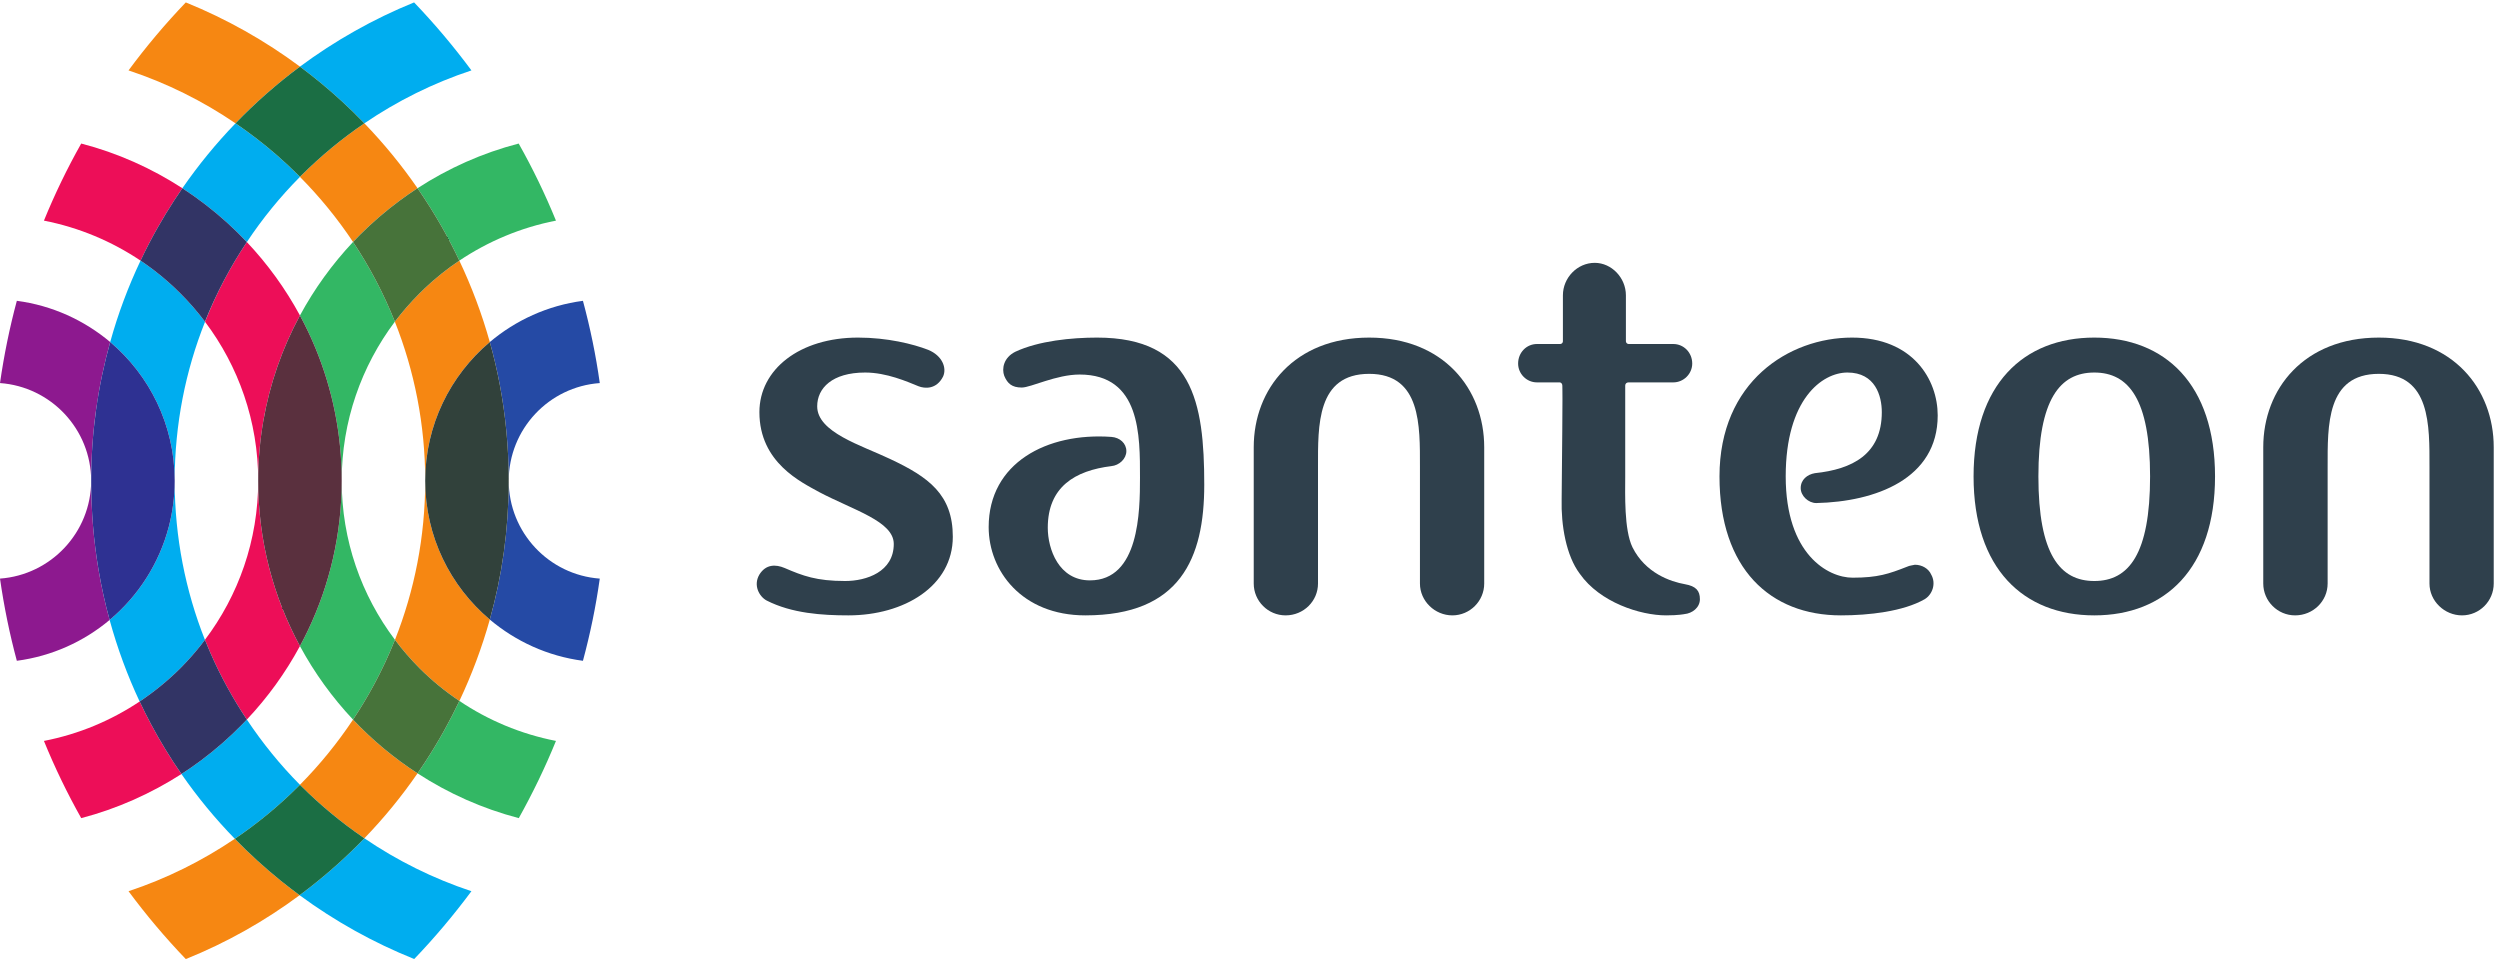 <?xml version="1.0" encoding="UTF-8" standalone="no"?>
<!-- Created with Inkscape (http://www.inkscape.org/) -->

<svg
   version="1.1"
   id="svg1"
   width="714.333"
   height="274.04"
   viewBox="0 0 714.333 274.04"
   sodipodi:docname="Santeon_logo.eps"
   xmlns:inkscape="http://www.inkscape.org/namespaces/inkscape"
   xmlns:sodipodi="http://sodipodi.sourceforge.net/DTD/sodipodi-0.dtd"
   xmlns="http://www.w3.org/2000/svg"
   xmlns:svg="http://www.w3.org/2000/svg">
  <defs
     id="defs1">
    <clipPath
       clipPathUnits="userSpaceOnUse"
       id="clipPath10">
      <path
         d="m 236.742,1029.04 h 203.762 v 471.512 H 236.742 Z"
         id="path10" />
    </clipPath>
    <clipPath
       clipPathUnits="userSpaceOnUse"
       id="clipPath12">
      <path
         d="M 389.82,258.398 H 644.402 V 514.582 H 389.82 Z"
         id="path12" />
    </clipPath>
    <clipPath
       clipPathUnits="userSpaceOnUse"
       id="clipPath14">
      <path
         d="M 235.512,553.34 H 440.27 v 472.75 H 235.512 Z"
         id="path14" />
    </clipPath>
    <clipPath
       clipPathUnits="userSpaceOnUse"
       id="clipPath16">
      <path
         d="m 391.781,1540.42 h 252.621 v 255.078 H 391.781 Z"
         id="path16" />
    </clipPath>
    <clipPath
       clipPathUnits="userSpaceOnUse"
       id="clipPath18">
      <path
         d="m 644,1795 v 260 h 369 v -260 z"
         id="path18" />
    </clipPath>
    <clipPath
       clipPathUnits="userSpaceOnUse"
       id="clipPath20">
      <path
         d="m 643.66,0.121 h 369.141 V 259.512 H 643.66 Z"
         id="path20" />
    </clipPath>
    <clipPath
       clipPathUnits="userSpaceOnUse"
       id="clipPath22">
      <path
         d="m 897.012,302.82 h 297.41 v 251.75 h -297.41 z"
         id="path22" />
    </clipPath>
    <clipPath
       clipPathUnits="userSpaceOnUse"
       id="clipPath24">
      <path
         d="m 897.012,1500.55 h 297.41 v 251.508 h -297.41 z"
         id="path24" />
    </clipPath>
    <clipPath
       clipPathUnits="userSpaceOnUse"
       id="clipPath26">
      <path
         d="m 644.402,1027.56 h 203.887 v 513.109 H 644.402 Z"
         id="path26" />
    </clipPath>
    <clipPath
       clipPathUnits="userSpaceOnUse"
       id="clipPath28">
      <path
         d="m 644.402,514.461 h 204.125 v 513.098 H 644.402 Z"
         id="path28" />
    </clipPath>
    <clipPath
       clipPathUnits="userSpaceOnUse"
       id="clipPath30">
      <path
         d="m 1052.3,640.82 h 236.25 v 386.738 H 1052.3 Z"
         id="path30" />
    </clipPath>
    <clipPath
       clipPathUnits="userSpaceOnUse"
       id="clipPath32">
      <path
         d="m 1052.3,1027.56 h 236.25 v 386.621 H 1052.3 Z"
         id="path32" />
    </clipPath>
    <clipPath
       clipPathUnits="userSpaceOnUse"
       id="clipPath34">
      <path
         d="m 848.289,1027.56 h 204.012 v 472.992 H 848.289 Z"
         id="path34" />
    </clipPath>
    <clipPath
       clipPathUnits="userSpaceOnUse"
       id="clipPath36">
      <path
         d="M 848.527,554.57 H 1052.3 v 472.988 H 848.527 Z"
         id="path36" />
    </clipPath>
    <clipPath
       clipPathUnits="userSpaceOnUse"
       id="clipPath38">
      <path
         d="m 276,1795 v 260 h 369 v -260 z"
         id="path38" />
    </clipPath>
    <clipPath
       clipPathUnits="userSpaceOnUse"
       id="clipPath40">
      <path
         d="m 644.402,1540.67 h 252.609 v 254.828 H 644.402 Z"
         id="path40" />
    </clipPath>
    <clipPath
       clipPathUnits="userSpaceOnUse"
       id="clipPath42">
      <path
         d="M 644.402,259.512 H 897.011 V 514.461 H 644.402 Z"
         id="path42" />
    </clipPath>
    <clipPath
       clipPathUnits="userSpaceOnUse"
       id="clipPath44">
      <path
         d="M 276.121,0 H 643.66 V 258.398 H 276.121 Z"
         id="path44" />
    </clipPath>
    <clipPath
       clipPathUnits="userSpaceOnUse"
       id="clipPath46">
      <path
         d="m 94.379,302.82 h 295.441 V 553.34 H 94.379 Z"
         id="path46" />
    </clipPath>
    <clipPath
       clipPathUnits="userSpaceOnUse"
       id="clipPath48">
      <path
         d="m 94.379,1500.55 h 297.402 v 251.508 H 94.379 Z"
         id="path48" />
    </clipPath>
    <clipPath
       clipPathUnits="userSpaceOnUse"
       id="clipPath50">
      <path
         d="m 440.504,1027.56 h 203.898 v 512.859 H 440.504 Z"
         id="path50" />
    </clipPath>
    <clipPath
       clipPathUnits="userSpaceOnUse"
       id="clipPath52">
      <path
         d="m 440.27,514.582 h 204.133 v 512.977 H 440.27 Z"
         id="path52" />
    </clipPath>
    <clipPath
       clipPathUnits="userSpaceOnUse"
       id="clipPath54">
      <path
         d="m 0,640.82 h 235.512 v 386.738 H 0 Z"
         id="path54" />
    </clipPath>
    <clipPath
       clipPathUnits="userSpaceOnUse"
       id="clipPath56">
      <path
         d="m 0,1027.56 h 236.742 v 386.621 H 0 Z"
         id="path56" />
    </clipPath>
    <clipPath
       clipPathUnits="userSpaceOnUse"
       id="clipPath58">
      <path
         d="m 505.969,1680.45 h 276.859 v 236.867 H 505.969 Z"
         id="path58" />
    </clipPath>
    <clipPath
       clipPathUnits="userSpaceOnUse"
       id="clipPath60">
      <path
         d="m 505.969,1680.45 h 276.859 v 236.867 H 505.969 Z"
         id="path60" />
    </clipPath>
    <clipPath
       clipPathUnits="userSpaceOnUse"
       id="clipPath62">
      <path
         d="m 505.969,1680.45 h 276.859 v 236.867 H 505.969 Z"
         id="path62" />
    </clipPath>
    <clipPath
       clipPathUnits="userSpaceOnUse"
       id="clipPath64">
      <path
         d="m 505.969,1680.45 h 276.859 v 236.867 H 505.969 Z"
         id="path64" />
    </clipPath>
    <clipPath
       clipPathUnits="userSpaceOnUse"
       id="clipPath66">
      <path
         d="m 504.492,137.191 h 278.336 v 237.25 H 504.492 Z"
         id="path66" />
    </clipPath>
    <clipPath
       clipPathUnits="userSpaceOnUse"
       id="clipPath68">
      <path
         d="m 504.492,137.191 h 278.336 v 237.25 H 504.492 Z"
         id="path68" />
    </clipPath>
    <clipPath
       clipPathUnits="userSpaceOnUse"
       id="clipPath70">
      <path
         d="m 504.492,137.191 h 278.336 v 237.25 H 504.492 Z"
         id="path70" />
    </clipPath>
    <clipPath
       clipPathUnits="userSpaceOnUse"
       id="clipPath72">
      <path
         d="m 504.492,137.191 h 278.336 v 237.25 H 504.492 Z"
         id="path72" />
    </clipPath>
    <clipPath
       clipPathUnits="userSpaceOnUse"
       id="clipPath74">
      <path
         d="m 758.461,399.039 h 228.5 v 286.82 h -228.5 z"
         id="path74" />
    </clipPath>
    <clipPath
       clipPathUnits="userSpaceOnUse"
       id="clipPath76">
      <path
         d="m 758.461,399.039 h 228.5 v 286.82 h -228.5 z"
         id="path76" />
    </clipPath>
    <clipPath
       clipPathUnits="userSpaceOnUse"
       id="clipPath78">
      <path
         d="m 758.461,399.039 h 228.5 v 286.82 h -228.5 z"
         id="path78" />
    </clipPath>
    <clipPath
       clipPathUnits="userSpaceOnUse"
       id="clipPath80">
      <path
         d="m 758.461,1369.39 h 228.367 v 286.699 H 758.461 Z"
         id="path80" />
    </clipPath>
    <clipPath
       clipPathUnits="userSpaceOnUse"
       id="clipPath82">
      <path
         d="m 758.461,1369.39 h 228.367 v 286.699 H 758.461 Z"
         id="path82" />
    </clipPath>
    <clipPath
       clipPathUnits="userSpaceOnUse"
       id="clipPath84">
      <path
         d="m 758.461,1369.39 h 228.367 v 286.699 H 758.461 Z"
         id="path84" />
    </clipPath>
    <clipPath
       clipPathUnits="userSpaceOnUse"
       id="clipPath86">
      <path
         d="m 758.461,1369.39 h 228.367 v 286.699 H 758.461 Z"
         id="path86" />
    </clipPath>
    <clipPath
       clipPathUnits="userSpaceOnUse"
       id="clipPath88">
      <path
         d="m 758.461,1369.39 h 228.367 v 286.699 H 758.461 Z"
         id="path88" />
    </clipPath>
    <clipPath
       clipPathUnits="userSpaceOnUse"
       id="clipPath90">
      <path
         d="m 758.461,1369.39 h 228.367 v 286.699 H 758.461 Z"
         id="path90" />
    </clipPath>
    <clipPath
       clipPathUnits="userSpaceOnUse"
       id="clipPath92">
      <path
         d="m 913.5,729.43 h 179.398 v 596.16 H 913.5 Z"
         id="path92" />
    </clipPath>
    <clipPath
       clipPathUnits="userSpaceOnUse"
       id="clipPath94">
      <path
         d="m 913.5,729.43 h 179.398 v 596.16 H 913.5 Z"
         id="path94" />
    </clipPath>
    <clipPath
       clipPathUnits="userSpaceOnUse"
       id="clipPath96">
      <path
         d="m 913.5,729.43 h 179.398 v 596.16 H 913.5 Z"
         id="path96" />
    </clipPath>
    <clipPath
       clipPathUnits="userSpaceOnUse"
       id="clipPath98">
      <path
         d="m 301.961,1369.14 h 228.367 v 286.949 H 301.961 Z"
         id="path98" />
    </clipPath>
    <clipPath
       clipPathUnits="userSpaceOnUse"
       id="clipPath100">
      <path
         d="m 301.961,1369.14 h 228.367 v 286.949 H 301.961 Z"
         id="path100" />
    </clipPath>
    <clipPath
       clipPathUnits="userSpaceOnUse"
       id="clipPath102">
      <path
         d="m 301.961,1369.14 h 228.367 v 286.949 H 301.961 Z"
         id="path102" />
    </clipPath>
    <clipPath
       clipPathUnits="userSpaceOnUse"
       id="clipPath104">
      <path
         d="m 301.961,1369.14 h 228.367 v 286.949 H 301.961 Z"
         id="path104" />
    </clipPath>
    <clipPath
       clipPathUnits="userSpaceOnUse"
       id="clipPath106">
      <path
         d="m 299.988,397.559 h 230.34 V 685.86 h -230.34 z"
         id="path106" />
    </clipPath>
    <clipPath
       clipPathUnits="userSpaceOnUse"
       id="clipPath108">
      <path
         d="m 299.988,397.559 h 230.34 V 685.86 h -230.34 z"
         id="path108" />
    </clipPath>
    <clipPath
       clipPathUnits="userSpaceOnUse"
       id="clipPath110">
      <path
         d="m 299.988,397.559 h 230.34 V 685.86 h -230.34 z"
         id="path110" />
    </clipPath>
    <clipPath
       clipPathUnits="userSpaceOnUse"
       id="clipPath112">
      <path
         d="m 299.988,397.559 h 230.34 V 685.86 h -230.34 z"
         id="path112" />
    </clipPath>
    <clipPath
       clipPathUnits="userSpaceOnUse"
       id="clipPath114">
      <path
         d="m 299.988,397.559 h 230.34 V 685.86 h -230.34 z"
         id="path114" />
    </clipPath>
    <clipPath
       clipPathUnits="userSpaceOnUse"
       id="clipPath116">
      <path
         d="m 554.699,672.449 h 179.402 v 710.23 H 554.699 Z"
         id="path116" />
    </clipPath>
    <clipPath
       clipPathUnits="userSpaceOnUse"
       id="clipPath118">
      <path
         d="m 554.699,672.449 h 179.402 v 710.23 H 554.699 Z"
         id="path118" />
    </clipPath>
    <clipPath
       clipPathUnits="userSpaceOnUse"
       id="clipPath120">
      <path
         d="m 554.699,672.449 h 179.402 v 710.23 H 554.699 Z"
         id="path120" />
    </clipPath>
    <clipPath
       clipPathUnits="userSpaceOnUse"
       id="clipPath122">
      <path
         d="m 554.699,672.449 h 179.402 v 710.23 H 554.699 Z"
         id="path122" />
    </clipPath>
    <clipPath
       clipPathUnits="userSpaceOnUse"
       id="clipPath124">
      <path
         d="m 554.699,672.449 h 179.402 v 710.23 H 554.699 Z"
         id="path124" />
    </clipPath>
    <clipPath
       clipPathUnits="userSpaceOnUse"
       id="clipPath126">
      <path
         d="M 195.891,728.559 H 375.289 V 1325.59 H 195.891 Z"
         id="path126" />
    </clipPath>
    <clipPath
       clipPathUnits="userSpaceOnUse"
       id="clipPath128">
      <path
         d="M 195.891,728.559 H 375.289 V 1325.59 H 195.891 Z"
         id="path128" />
    </clipPath>
    <clipPath
       clipPathUnits="userSpaceOnUse"
       id="clipPath130">
      <path
         d="M 195.891,728.559 H 375.289 V 1325.59 H 195.891 Z"
         id="path130" />
    </clipPath>
  </defs>
  <sodipodi:namedview
     id="namedview1"
     pagecolor="#ffffff"
     bordercolor="#000000"
     borderopacity="0.25"
     inkscape:showpageshadow="2"
     inkscape:pageopacity="0.0"
     inkscape:pagecheckerboard="0"
     inkscape:deskcolor="#d1d1d1">
    <inkscape:page
       x="0"
       y="0"
       inkscape:label="1"
       id="page1"
       width="714.333"
       height="274.04"
       margin="0"
       bleed="0" />
  </sodipodi:namedview>
  <g
     id="g1"
     inkscape:groupmode="layer"
     inkscape:label="1">
    <g
       id="group-R5">
      <path
         id="path2"
         d="m 1822.57,738.398 c -55.86,0 -121.33,4.18 -175.71,31.993 -15.38,8.371 -29.29,32.121 -15.38,55.738 13.9,22.269 34.82,22.269 54.25,14.043 39.14,-16.871 68.42,-27.934 129.95,-27.934 45.78,0 104.47,19.684 104.47,79.614 0,48.726 -86.51,72.476 -160.33,111.468 -37.66,21.04 -128.34,62.87 -128.34,171.65 0,91.92 86.5,160.21 211.88,160.21 62.88,0 118.5,-13.78 150.73,-26.33 30.52,-12.56 40.36,-39 32,-57.34 -14.03,-27.82 -39.13,-26.33 -52.91,-20.8 -23.87,9.72 -68.42,29.41 -114.44,29.41 -71.11,0 -103.1,-33.71 -103.1,-72.6 0,-55.86 94.74,-83.67 156.27,-112.95 83.54,-39.14 135.09,-76.789 135.09,-167.332 0,-106.09 -104.59,-168.84 -224.43,-168.84"
         style="fill:#2f404c;fill-opacity:1;fill-rule:nonzero;stroke:none"
         transform="matrix(0.133,0,0,-0.133,0,274.04)" />
      <path
         id="path3"
         d="m 2331.73,738.398 c -136.58,0 -207.7,95.981 -207.7,189.633 0,138.159 125.51,203.629 263.57,193.789 18.21,-1.23 32.24,-13.79 32.24,-30.52 0,-16.73 -15.51,-30.76 -32.24,-32.24 -78.02,-9.6 -136.58,-44.55 -136.58,-132.4 0,-46.012 23.62,-113.07 90.55,-113.07 106.08,0 107.55,148.012 107.55,220.61 0,90.57 1.48,221.61 -129.69,221.61 -50.45,0 -104.71,-27.93 -124.28,-27.93 -20.92,0 -30.64,8.37 -37.65,25.11 -5.65,15.37 -1.47,39.12 23.62,51.68 50.21,23.61 121.45,30.51 175.72,30.51 205.24,0 230.34,-137.82 230.34,-316.35 0,-157.861 -51.68,-280.432 -255.45,-280.432"
         style="fill:#2f404c;fill-opacity:1;fill-rule:nonzero;stroke:none"
         transform="matrix(0.133,0,0,-0.133,0,274.04)" />
      <path
         id="path4"
         d="m 3120.23,738.398 c -37.66,0 -69.66,30.762 -69.66,68.43 v 250.752 c 0,88.11 2.72,199.71 -109.01,199.71 -112.95,0 -110,-111.6 -110,-199.71 V 806.828 c 0,-37.668 -30.76,-68.43 -69.65,-68.43 -37.66,0 -68.43,30.762 -68.43,68.43 v 292.842 c 0,125.51 87.87,235.51 248.08,235.51 159.22,0 247.08,-110 247.08,-235.51 V 806.828 c 0,-37.668 -30.76,-68.43 -68.41,-68.43"
         style="fill:#2f404c;fill-opacity:1;fill-rule:nonzero;stroke:none"
         transform="matrix(0.133,0,0,-0.133,0,274.04)" />
      <path
         id="path5"
         d="m 3618.57,741.109 c 0,0 -12.57,-2.699 -39.14,-2.699 -55.61,0 -142.24,27.918 -185.3,89.199 -29.53,39.012 -40.61,104.711 -39.13,160.34 2.71,269.341 1.48,223.211 1.48,244.241 0,4.07 -2.96,6.76 -5.66,6.76 h -48.99 c -22.14,0 -40.35,18.34 -40.35,40.5 0,23.74 18.21,41.94 40.35,41.94 h 50.22 c 2.95,0 5.66,2.72 5.66,5.66 v 98.93 c 0,37.66 30.75,69.78 68.41,69.78 36.18,0 66.93,-32.12 66.93,-69.78 v -98.93 c 0,-2.94 2.95,-5.66 5.67,-5.66 h 96.22 c 22.15,0 40.6,-18.2 40.6,-41.94 0,-22.16 -18.45,-40.5 -40.6,-40.5 h -96.22 c -4.19,0 -7.14,-2.69 -7.14,-6.76 v -196.75 c 0,-34.95 -2.71,-112.952 15.51,-150.62 27.81,-55.859 82.18,-74.058 112.94,-79.48 23.64,-4.18 32,-14.02 32,-32.238 0,-17.961 -16.49,-30.524 -33.46,-31.993"
         style="fill:#2f404c;fill-opacity:1;fill-rule:nonzero;stroke:none"
         transform="matrix(0.133,0,0,-0.133,0,274.04)" />
      <path
         id="path6"
         d="m 3902.07,979.699 c -16.98,0 -33.49,15.383 -33.49,32.121 0,18.09 14.05,29.28 30.54,32.11 79.73,8.24 143.7,40.23 143.7,131.04 0,34.7 -13.78,85.15 -73.83,85.15 -54.37,0 -132.62,-57.34 -132.62,-223.2 0,-167.35 90.8,-217.549 143.71,-217.549 54.38,0 78,8.238 117.14,23.617 5.66,2.711 11.3,2.711 16.72,4.184 15.5,0 29.54,-8.492 34.96,-21.031 11.08,-19.321 2.69,-42.942 -14.04,-53.039 -46.01,-26.332 -119.84,-34.704 -179.88,-34.704 -151.85,0 -260.86,100.282 -260.86,298.522 0,203.51 149.37,298.26 284.73,298.26 130.91,0 184.08,-90.44 184.08,-167.22 0,-136.58 -133.89,-185.44 -260.86,-188.261"
         style="fill:#2f404c;fill-opacity:1;fill-rule:nonzero;stroke:none"
         transform="matrix(0.133,0,0,-0.133,0,274.04)" />
      <path
         id="path7"
         d="m 4499.33,1260.12 c -73.83,0 -120.1,-57.34 -120.1,-223.2 0,-167.35 46.27,-224.682 120.1,-224.682 73.83,0 119.84,57.332 119.84,224.682 0,165.86 -46.01,223.2 -119.84,223.2 m 0,-521.722 c -152.1,0 -259.37,100.282 -259.37,298.522 0,197.85 107.27,298.26 259.37,298.26 152.09,0 259.38,-100.41 259.38,-298.26 0,-198.24 -107.29,-298.522 -259.38,-298.522"
         style="fill:#2f404c;fill-opacity:1;fill-rule:nonzero;stroke:none"
         transform="matrix(0.133,0,0,-0.133,0,274.04)" />
      <path
         id="path8"
         d="m 5289.3,738.398 c -37.67,0 -69.89,30.762 -69.89,68.43 v 250.752 c 0,88.11 2.69,199.71 -108.78,199.71 -112.96,0 -110.01,-111.6 -110.01,-199.71 V 806.828 c 0,-37.668 -31,-68.43 -69.88,-68.43 -37.66,0 -68.42,30.762 -68.42,68.43 v 292.842 c 0,125.51 87.85,235.51 248.31,235.51 158.97,0 246.82,-110 246.82,-235.51 V 806.828 c 0,-37.668 -30.5,-68.43 -68.15,-68.43"
         style="fill:#2f404c;fill-opacity:1;fill-rule:nonzero;stroke:none"
         transform="matrix(0.133,0,0,-0.133,0,274.04)" />
      <path
         id="path9"
         d="m 375.285,1029.04 v 0 c -0.484,118.98 -54.258,225.3 -138.539,296.55 16.719,60.53 38.645,118.86 65.211,174.96 10.164,-6.83 20.113,-13.98 29.824,-21.44 19.672,-15.13 38.352,-31.51 55.805,-49.06 19.094,-19.07 36.68,-39.25 52.68,-60.91 0.027,0.07 0.054,0.14 0.082,0.2 0.047,-0.06 0.097,-0.13 0.148,-0.2 -41.949,-105.21 -64.961,-220 -65.211,-340.1"
         style="fill:#00adef;fill-opacity:1;fill-rule:nonzero;stroke:none"
         transform="matrix(0.133,0,0,-0.133,0,274.04)"
         clip-path="url(#clipPath10)" />
      <path
         id="path11"
         d="m 504.492,258.398 v 0 c -41.84,42.93 -80.219,89.461 -114.672,139.161 v 0.011 c 14.317,9.219 28.289,18.918 41.903,29.071 31.695,23.629 61.441,49.711 89.007,77.941 3.227,3.297 6.426,6.637 9.594,10 v 0 h 0.012 c 33.465,-50.332 71.617,-97.344 114.062,-140.152 -1.097,-0.989 -2.101,-1.961 -3.082,-3.078 -41.824,-41.961 -87.73,-79.731 -136.824,-112.954"
         style="fill:#00adef;fill-opacity:1;fill-rule:nonzero;stroke:none"
         transform="matrix(0.133,0,0,-0.133,0,274.04)"
         clip-path="url(#clipPath12)" />
      <path
         id="path13"
         d="m 299.996,553.34 v 0 c -26.094,55.621 -47.754,114.051 -64.484,175.211 v 0 0 0 0.008 h 0.004 c 61.23,51.3 106.586,121.152 127.3,200.972 8.008,30.86 12.336,63.207 12.469,96.549 0.254,-120.209 23.262,-235.01 64.981,-340.221 v 0 h -0.004 c -2.953,-3.98 -5.965,-7.898 -9.032,-11.789 -13.55,-17.16 -28.183,-33.468 -43.644,-49.121 -26.688,-26.578 -56.098,-50.57 -87.59,-71.609"
         style="fill:#00adef;fill-opacity:1;fill-rule:nonzero;stroke:none"
         transform="matrix(0.133,0,0,-0.133,0,274.04)"
         clip-path="url(#clipPath14)" />
      <path
         id="path15"
         d="m 530.328,1540.43 c -13.312,14.14 -27.168,27.76 -41.523,40.81 -30.215,27.48 -62.657,52.49 -97.02,74.84 34.199,49.47 72.469,96.22 114.176,139.42 h 0.008 v 0 0 h 0.004 c 30.906,-20.95 60.613,-43.84 88.8,-68.4 16.028,-13.96 31.559,-28.46 46.543,-43.45 0.536,-0.54 1.071,-1.14 1.629,-1.74 0.465,-0.51 0.95,-1.01 1.453,-1.46 v 0 c -42.453,-42.81 -80.589,-89.57 -114.074,-140.02"
         style="fill:#00adef;fill-opacity:1;fill-rule:nonzero;stroke:none"
         transform="matrix(0.133,0,0,-0.133,0,274.04)"
         clip-path="url(#clipPath16)" />
      <path
         id="path17"
         d="m 782.828,1795.5 c -15.594,16.23 -31.695,31.97 -48.273,47.21 -28.692,26.39 -58.801,51.29 -90.153,74.61 v 0.01 c 75.18,55.72 157.371,102.24 245.215,137.93 h 0.016 c 44.051,-46.03 85.14,-94.75 123.167,-146.07 -82.316,-27.2 -159.464,-65.7 -229.976,-113.69"
         style="fill:#00adef;fill-opacity:1;fill-rule:nonzero;stroke:none"
         transform="matrix(0.133,0,0,-0.133,0,274.04)"
         clip-path="url(#clipPath18)" />
      <path
         id="path19"
         d="m 889.879,0.121 v 0 C 802.254,35.309 719.59,81.328 643.656,137.191 h 0.004 c 6.676,4.969 13.301,10.008 19.871,15.118 42.239,32.863 82.242,68.652 119.293,107.191 C 853.336,211.52 930.484,173.129 1012.8,145.801 974.777,94.621 933.809,45.898 889.879,0.121"
         style="fill:#00adef;fill-opacity:1;fill-rule:nonzero;stroke:none"
         transform="matrix(0.133,0,0,-0.133,0,274.04)"
         clip-path="url(#clipPath20)" />
      <path
         id="path21"
         d="m 1114.57,302.82 h -0.04 c -78.24,20.43 -151.327,53.149 -217.526,96.211 l 0.008,0.008 v 0 h 0.004 c 5.05,7.313 10.015,14.672 14.898,22.109 14.988,22.813 29.164,46.231 42.481,70.18 11.503,20.692 22.371,41.781 32.566,63.242 v 0 0 0 0 h 0.012 C 1048.62,513.09 1118.75,483.449 1194.42,468.691 1171.17,411.59 1144.34,356.23 1114.57,302.82"
         style="fill:#33b764;fill-opacity:1;fill-rule:nonzero;stroke:none"
         transform="matrix(0.133,0,0,-0.133,0,274.04)"
         clip-path="url(#clipPath22)" />
      <path
         id="path23"
         d="m 986.836,1500.55 h -0.008 c -11.476,24.28 -23.832,48.06 -37.019,71.34 -16.364,28.87 -33.996,56.95 -52.797,84.2 65.945,42.82 139.288,75.79 217.298,95.97 30.02,-53.15 56.86,-108.65 80.11,-165.62 -75.67,-14.76 -145.81,-44.54 -207.584,-85.89"
         style="fill:#33b764;fill-opacity:1;fill-rule:nonzero;stroke:none"
         transform="matrix(0.133,0,0,-0.133,0,274.04)"
         clip-path="url(#clipPath24)" />
      <path
         id="path25"
         d="m 734.094,1027.56 c 0,100.99 -20.071,197.26 -56.457,285.24 -9.895,23.93 -21,47.25 -33.235,69.88 v 0 0.01 c 31.125,57.59 69.512,110.49 114.059,157.98 35.68,-53.65 65.949,-110.99 89.82,-171.28 v 0 0 C 776.68,1273.91 734.094,1155.77 734.094,1027.56"
         style="fill:#33b764;fill-opacity:1;fill-rule:nonzero;stroke:none"
         transform="matrix(0.133,0,0,-0.133,0,274.04)"
         clip-path="url(#clipPath26)" />
      <path
         id="path27"
         d="m 758.465,514.461 h -0.016 C 713.918,561.828 675.523,614.859 644.402,672.43 v 0.011 0 0 0.008 0 h 0.008 c 6.082,11.25 11.899,22.68 17.414,34.27 46.34,97.269 72.278,206.062 72.278,320.841 v 0 c 0,-128.33 42.578,-246.33 114.425,-341.689 v 0 c -13.05,-32.762 -27.902,-64.551 -44.433,-95.332 -14.02,-26.09 -29.254,-51.457 -45.629,-76.078"
         style="fill:#33b764;fill-opacity:1;fill-rule:nonzero;stroke:none"
         transform="matrix(0.133,0,0,-0.133,0,274.04)"
         clip-path="url(#clipPath28)" />
      <path
         id="path29"
         d="m 1252.38,640.82 v 0 c -75.68,9.969 -144.47,41.719 -200.09,88.61 h 0.01 c 26.16,93.351 40.16,191.59 40.6,293.19 v 1.47 c 0,1.16 0,2.31 0,3.47 v 0 c 0.37,-111.228 86.38,-202.169 195.64,-210.162 -8.36,-59.929 -20.67,-118.988 -36.16,-176.578"
         style="fill:#254aa5;fill-opacity:1;fill-rule:nonzero;stroke:none"
         transform="matrix(0.133,0,0,-0.133,0,274.04)"
         clip-path="url(#clipPath30)" />
      <path
         id="path31"
         d="m 1092.91,1027.56 c 0,18.78 -0.47,37.46 -1.39,56.01 -3.37,68 -12.87,134.46 -28.06,198.76 -3.43,14.53 -7.15,28.96 -11.16,43.27 55.61,46.86 124.37,78.61 200.05,88.58 h 0.03 c 15.5,-57.6 27.8,-116.66 36.17,-176.7 v 0 c -109.27,-7.88 -195.27,-98.69 -195.64,-209.92"
         style="fill:#254aa5;fill-opacity:1;fill-rule:nonzero;stroke:none"
         transform="matrix(0.133,0,0,-0.133,0,274.04)"
         clip-path="url(#clipPath32)" />
      <path
         id="path33"
         d="m 913.496,1027.56 v 0 c 0,120.58 -23.133,236 -65.207,341.82 v 0.01 c 16.238,21.41 33.957,41.59 52.906,60.66 3.653,3.67 7.364,7.29 11.121,10.86 23.075,21.91 48.063,41.87 74.508,59.63 26.596,-56.09 48.496,-114.42 65.466,-174.95 -84.895,-71.62 -138.794,-178.42 -138.794,-298.03"
         style="fill:#f68712;fill-opacity:1;fill-rule:nonzero;stroke:none"
         transform="matrix(0.133,0,0,-0.133,0,274.04)"
         clip-path="url(#clipPath34)" />
      <path
         id="path35"
         d="m 986.961,554.57 v 0 c -30.895,20.668 -59.684,44.309 -85.762,70.379 -18.961,19.192 -36.668,39.391 -52.672,60.91 41.84,105.7 64.973,220.871 64.973,341.701 v 0 0 c 0,-119.599 53.902,-226.529 138.8,-298.13 v 0 c -16.98,-60.539 -38.89,-118.86 -65.339,-174.86"
         style="fill:#f68712;fill-opacity:1;fill-rule:nonzero;stroke:none"
         transform="matrix(0.133,0,0,-0.133,0,274.04)"
         clip-path="url(#clipPath36)" />
      <path
         id="path37"
         d="m 505.969,1795.5 v 0 c -70.391,47.98 -147.653,86.5 -229.848,113.7 37.895,51.31 78.988,100.03 123.047,146.06 87.863,-35.68 170.305,-82.21 245.23,-137.94 v 0 h -0.007 c -49.453,-36.8 -95.844,-77.52 -138.422,-121.82 v 0 c 0,0 0,0 0,0"
         style="fill:#f68712;fill-opacity:1;fill-rule:nonzero;stroke:none"
         transform="matrix(0.133,0,0,-0.133,0,274.04)"
         clip-path="url(#clipPath38)" />
      <path
         id="path39"
         d="m 758.461,1540.67 h -0.004 c -33.457,50.2 -71.609,96.96 -114.055,139.78 v 0.01 c 1.102,0.98 2.086,2.2 3.075,3.19 41.582,41.34 86.867,78.99 135.343,111.85 h 0.016 c 41.707,-43.19 79.977,-89.95 114.176,-139.42 v 0 c -0.004,0 -0.004,0 -0.008,0 0,0 0,0.01 -0.004,0.01 -13.328,-8.68 -26.367,-17.75 -39.105,-27.21 -29.477,-21.88 -57.313,-45.83 -83.274,-71.65 -5.469,-5.44 -10.859,-10.96 -16.16,-16.56"
         style="fill:#f68712;fill-opacity:1;fill-rule:nonzero;stroke:none"
         transform="matrix(0.133,0,0,-0.133,0,274.04)"
         clip-path="url(#clipPath40)" />
      <path
         id="path41"
         d="m 782.828,259.512 v 0 c -1.324,0.898 -2.648,1.808 -3.969,2.718 -46.984,32.309 -90.937,68.79 -131.382,109.122 -0.344,0.386 -0.688,0.757 -1.039,1.117 -0.649,0.679 -1.321,1.312 -2.036,1.961 42.446,42.82 80.59,89.832 114.059,140.019 v 0 0 0 C 799.805,470.641 846.32,431.891 897,399.031 862.809,349.328 824.527,302.68 782.828,259.512"
         style="fill:#f68712;fill-opacity:1;fill-rule:nonzero;stroke:none"
         transform="matrix(0.133,0,0,-0.133,0,274.04)"
         clip-path="url(#clipPath42)" />
      <path
         id="path43"
         d="M 399.168,0 V 0 C 355.109,45.898 314.02,94.621 276.121,145.789 v 0.012 c 81.703,27.07 158.227,65.219 228.363,112.597 30.996,-31.886 63.778,-61.789 98.196,-89.617 13.41,-10.84 27.074,-21.383 40.972,-31.59 C 568.727,81.582 486.773,35.309 399.168,0"
         style="fill:#f68712;fill-opacity:1;fill-rule:nonzero;stroke:none"
         transform="matrix(0.133,0,0,-0.133,0,274.04)"
         clip-path="url(#clipPath44)" />
      <path
         id="path45"
         d="m 174.516,302.82 h -0.039 c -30.02,53.399 -56.848,108.77 -80.098,165.86 74.926,14.519 144.316,43.789 205.605,84.66 h 0.012 v 0 c 7.649,-16.238 15.664,-32.231 24.035,-47.949 19.918,-37.411 41.871,-73.352 65.785,-107.821 v 0 C 324.121,355.5 251.77,323.012 174.516,302.82"
         style="fill:#ed0e58;fill-opacity:1;fill-rule:nonzero;stroke:none"
         transform="matrix(0.133,0,0,-0.133,0,274.04)"
         clip-path="url(#clipPath46)" />
      <path
         id="path47"
         d="m 301.961,1500.55 c -61.766,41.34 -131.91,71.13 -207.578,85.9 23.246,56.96 50.078,112.46 80.097,165.61 h 0.016 c 78.008,-20.19 151.34,-53.15 217.285,-95.98 v 0 0 c -0.008,0 -0.008,0 -0.008,0 -5.937,-8.61 -11.761,-17.3 -17.46,-26.08 -12.524,-19.26 -24.469,-38.91 -35.797,-58.95 -13.012,-23 -25.215,-46.5 -36.555,-70.48 v -0.02 0"
         style="fill:#ed0e58;fill-opacity:1;fill-rule:nonzero;stroke:none"
         transform="matrix(0.133,0,0,-0.133,0,274.04)"
         clip-path="url(#clipPath48)" />
      <path
         id="path49"
         d="m 554.699,1027.56 v 0 c 0,128.22 -42.461,246.35 -114.195,341.58 23.875,60.54 54.133,117.88 89.824,171.28 44.555,-47.24 82.942,-100.15 114.07,-157.74 -37.843,-69.99 -64.867,-146.55 -78.828,-227.55 -7.144,-41.45 -10.871,-84.08 -10.871,-127.57 v 0 0"
         style="fill:#ed0e58;fill-opacity:1;fill-rule:nonzero;stroke:none"
         transform="matrix(0.133,0,0,-0.133,0,274.04)"
         clip-path="url(#clipPath50)" />
      <path
         id="path51"
         d="m 530.324,514.582 c -29.902,44.867 -56.008,92.406 -77.867,142.188 -4.223,9.609 -8.285,19.312 -12.187,29.089 71.968,95.36 114.429,213.36 114.429,341.701 v 0 c 0,-128.451 32.485,-249.4 89.699,-355.111 v 0 c 0,-0.008 0,0 0.004,-0.008 v 0 C 613.258,614.859 574.883,561.84 530.32,514.582"
         style="fill:#ed0e58;fill-opacity:1;fill-rule:nonzero;stroke:none"
         transform="matrix(0.133,0,0,-0.133,0,274.04)"
         clip-path="url(#clipPath52)" />
      <path
         id="path53"
         d="M 36.18,640.832 C 20.668,698.422 8.613,757.48 0,817.398 c 109.27,8 195.52,98.942 195.887,210.172 v -0.01 c 0,-65.501 5.355,-129.04 15.652,-190.369 6.215,-37.031 14.234,-73.269 23.965,-108.632 h 0.004 c 0,0 0,0 0.004,-0.008 v 0 c -55.496,-46.5 -124.035,-77.75 -199.332,-87.719"
         style="fill:#8d198f;fill-opacity:1;fill-rule:nonzero;stroke:none"
         transform="matrix(0.133,0,0,-0.133,0,274.04)"
         clip-path="url(#clipPath54)" />
      <path
         id="path55"
         d="M 195.898,1027.56 C 195.523,1138.79 109.266,1229.6 0,1237.48 c 8.617,60.04 20.676,119.1 36.176,176.7 h 0.027 c 75.91,-9.97 144.676,-41.73 200.539,-88.58 v -0.03 c -26.582,-94.87 -40.844,-194.9 -40.844,-298.01"
         style="fill:#8d198f;fill-opacity:1;fill-rule:nonzero;stroke:none"
         transform="matrix(0.133,0,0,-0.133,0,274.04)"
         clip-path="url(#clipPath56)" />
      <path
         id="path57"
         d="m 644.398,1680.45 v 0 0 0 c -0.503,0.45 -0.984,0.95 -1.453,1.46 -0.554,0.6 -1.09,1.21 -1.621,1.74 -14.984,14.99 -30.523,29.49 -46.551,43.45 -28.183,24.56 -57.894,47.45 -88.804,68.4 42.578,44.3 88.972,85.02 138.429,121.82 h 0.008 c 31.344,-23.32 61.457,-48.22 90.149,-74.61 16.574,-15.24 32.679,-30.98 48.269,-47.21 v 0 c 0.004,0 0.004,0 0.004,0 v 0 c 0,0 -0.004,0 -0.008,0 v 0 c -48.476,-32.86 -93.761,-70.51 -135.343,-111.85 -0.989,-0.99 -1.973,-2.21 -3.075,-3.19 v 0 c 0,0 -0.004,0 -0.004,-0.01"
         style="fill:#1b6e44;fill-opacity:1;fill-rule:nonzero;stroke:none"
         transform="matrix(0.133,0,0,-0.133,0,274.04)"
         clip-path="url(#clipPath58)" />
      <path
         id="path59"
         d="m 642.945,1681.91 c -0.558,0.6 -1.093,1.2 -1.629,1.74 -14.984,14.99 -30.515,29.49 -46.543,43.45 16.028,-13.96 31.567,-28.46 46.551,-43.45 0.531,-0.53 1.067,-1.14 1.621,-1.74"
         style="fill:#1b6e44;fill-opacity:1;fill-rule:nonzero;stroke:none"
         transform="matrix(0.133,0,0,-0.133,0,274.04)"
         clip-path="url(#clipPath60)" />
      <path
         id="path61"
         d="m 782.824,1795.5 c -15.59,16.23 -31.695,31.97 -48.269,47.21 16.578,-15.24 32.679,-30.98 48.273,-47.21 -0.004,0 -0.004,0 -0.004,0"
         style="fill:#1b6e44;fill-opacity:1;fill-rule:nonzero;stroke:none"
         transform="matrix(0.133,0,0,-0.133,0,274.04)"
         clip-path="url(#clipPath62)" />
      <path
         id="path63"
         d="m 505.969,1795.5 v 0 c 42.578,44.3 88.969,85.02 138.422,121.82 h 0.007 c -49.457,-36.8 -95.851,-77.52 -138.429,-121.82"
         style="fill:#29523f;fill-opacity:1;fill-rule:nonzero;stroke:none"
         transform="matrix(0.133,0,0,-0.133,0,274.04)"
         clip-path="url(#clipPath64)" />
      <path
         id="path65"
         d="m 643.66,137.191 v 0 c -0.004,0 -0.008,0 -0.008,0 0.004,0.008 0.004,0.008 0.004,0.008 -13.902,10.211 -27.562,20.742 -40.976,31.582 -34.422,27.84 -67.207,57.739 -98.188,89.617 49.094,33.223 95,70.993 136.824,112.954 0.981,1.117 1.985,2.089 3.082,3.078 0.719,-0.649 1.387,-1.282 2.04,-1.961 0.347,-0.36 0.691,-0.731 1.031,-1.117 40.453,-40.332 84.406,-76.813 131.39,-109.122 1.321,-0.91 2.645,-1.82 3.969,-2.718 v 0 C 745.773,220.969 705.77,185.18 663.531,152.309 c -6.57,-5.11 -13.199,-10.149 -19.875,-15.118 h 0.004"
         style="fill:#1b6e44;fill-opacity:1;fill-rule:nonzero;stroke:none"
         transform="matrix(0.133,0,0,-0.133,0,274.04)"
         clip-path="url(#clipPath66)" />
      <path
         id="path67"
         d="m 643.66,137.191 v 0 0 c 6.672,4.969 13.301,10.008 19.871,15.118 -6.57,-5.11 -13.195,-10.149 -19.871,-15.118"
         style="fill:#1b6e44;fill-opacity:1;fill-rule:nonzero;stroke:none"
         transform="matrix(0.133,0,0,-0.133,0,274.04)"
         clip-path="url(#clipPath68)" />
      <path
         id="path69"
         d="m 778.859,262.23 c -46.984,32.309 -90.937,68.79 -131.39,109.122 -0.34,0.386 -0.684,0.757 -1.031,1.117 0.351,-0.36 0.695,-0.731 1.039,-1.117 40.445,-40.332 84.398,-76.813 131.382,-109.122"
         style="fill:#29523f;fill-opacity:1;fill-rule:nonzero;stroke:none"
         transform="matrix(0.133,0,0,-0.133,0,274.04)"
         clip-path="url(#clipPath70)" />
      <path
         id="path71"
         d="m 643.652,137.191 c -13.898,10.207 -27.562,20.75 -40.972,31.59 13.414,-10.84 27.074,-21.371 40.976,-31.582 v 0"
         style="fill:#29523f;fill-opacity:1;fill-rule:nonzero;stroke:none"
         transform="matrix(0.133,0,0,-0.133,0,274.04)"
         clip-path="url(#clipPath72)" />
      <path
         id="path73"
         d="m 897.012,399.039 h -0.016 c -50.683,32.871 -97.203,71.621 -138.535,115.41 v 0 c 0,0.012 0.004,0.012 0.004,0.012 v 0 c 16.379,24.621 31.605,49.988 45.629,76.078 16.535,30.781 31.383,62.563 44.433,95.32 16.004,-21.519 33.711,-41.718 52.672,-60.91 26.078,-26.07 54.871,-49.719 85.762,-70.379 h -0.008 c -10.195,-21.461 -21.055,-42.55 -32.558,-63.242 -13.321,-23.949 -27.497,-47.367 -42.481,-70.18 -4.883,-7.437 -9.851,-14.796 -14.902,-22.109"
         style="fill:#47733a;fill-opacity:1;fill-rule:nonzero;stroke:none"
         transform="matrix(0.133,0,0,-0.133,0,274.04)"
         clip-path="url(#clipPath74)" />
      <path
         id="path75"
         d="m 897.016,399.039 h -0.004 c 5.051,7.313 10.019,14.672 14.902,22.109 -4.883,-7.437 -9.848,-14.796 -14.898,-22.109 m 57.379,92.289 c 11.503,20.692 22.363,41.781 32.558,63.242 h 0.008 v 0 c -10.195,-21.461 -21.063,-42.55 -32.566,-63.242"
         style="fill:#246f42;fill-opacity:1;fill-rule:nonzero;stroke:none"
         transform="matrix(0.133,0,0,-0.133,0,274.04)"
         clip-path="url(#clipPath76)" />
      <path
         id="path77"
         d="m 758.465,514.461 v 0 c 16.375,24.621 31.609,49.988 45.629,76.078 -14.024,-26.09 -29.25,-51.457 -45.629,-76.078"
         style="fill:#246f42;fill-opacity:1;fill-rule:nonzero;stroke:none"
         transform="matrix(0.133,0,0,-0.133,0,274.04)"
         clip-path="url(#clipPath78)" />
      <path
         id="path79"
         d="m 848.285,1369.39 v 0 c -23.879,60.29 -54.14,117.62 -89.82,171.28 v 0 c 5.301,5.6 10.687,11.12 16.156,16.56 25.965,25.82 53.801,49.76 83.274,71.65 12.734,9.46 25.781,18.53 39.109,27.2 18.809,-27.25 36.445,-55.33 52.805,-84.19 13.183,-23.27 25.543,-47.06 37.019,-71.34 v 0 c 0,0 0,0 0,0 v 0 c 0,0 0,0 -0.004,-0.01 0,0.01 0,0.01 0,0.01 -26.453,-17.77 -51.441,-37.73 -74.508,-59.64 -3.761,-3.57 -7.468,-7.19 -11.128,-10.86 -18.95,-19.07 -36.668,-39.25 -52.907,-60.66 m -89.82,171.28 v 0 0 0 c 0,0 0.004,0 0,0"
         style="fill:#47733a;fill-opacity:1;fill-rule:nonzero;stroke:none"
         transform="matrix(0.133,0,0,-0.133,0,274.04)"
         clip-path="url(#clipPath80)" />
      <path
         id="path81"
         d="m 986.828,1500.55 v 0 c -11.476,24.28 -23.836,48.07 -37.019,71.34 13.187,-23.28 25.543,-47.06 37.019,-71.34"
         style="fill:#246f42;fill-opacity:1;fill-rule:nonzero;stroke:none"
         transform="matrix(0.133,0,0,-0.133,0,274.04)"
         clip-path="url(#clipPath82)" />
      <path
         id="path83"
         d="m 848.281,1369.39 v 0 c -23.871,60.29 -54.14,117.63 -89.82,171.28 0.004,0 0,0 0.004,0 v 0 0 h 0.004 c 35.676,-53.66 65.937,-110.99 89.816,-171.28 v 0 c -0.004,0 -0.004,0 -0.004,0"
         style="fill:#246f42;fill-opacity:1;fill-rule:nonzero;stroke:none"
         transform="matrix(0.133,0,0,-0.133,0,274.04)"
         clip-path="url(#clipPath84)" />
      <path
         id="path85"
         d="m 912.316,1440.91 c 23.067,21.91 48.055,41.87 74.508,59.64 v 0 c -26.445,-17.77 -51.433,-37.73 -74.508,-59.64"
         style="fill:#515138;fill-opacity:1;fill-rule:nonzero;stroke:none"
         transform="matrix(0.133,0,0,-0.133,0,274.04)"
         clip-path="url(#clipPath86)" />
      <path
         id="path87"
         d="m 758.465,1540.67 h -0.004 c 0.004,0 0.004,0 0.004,0 h -0.004 c 5.301,5.6 10.691,11.12 16.16,16.56 -5.469,-5.44 -10.855,-10.96 -16.156,-16.56 m 99.43,88.21 c 12.738,9.46 25.777,18.53 39.105,27.21 0.004,0 0.004,-0.01 0.004,-0.01 -13.328,-8.67 -26.375,-17.74 -39.109,-27.2"
         style="fill:#515138;fill-opacity:1;fill-rule:nonzero;stroke:none"
         transform="matrix(0.133,0,0,-0.133,0,274.04)"
         clip-path="url(#clipPath88)" />
      <path
         id="path89"
         d="m 758.465,1540.67 h -0.004 c 0.004,0 0.004,0 0.004,0 v 0 0"
         style="fill:#31523d;fill-opacity:1;fill-rule:nonzero;stroke:none"
         transform="matrix(0.133,0,0,-0.133,0,274.04)"
         clip-path="url(#clipPath90)" />
      <path
         id="path91"
         d="m 1052.3,729.43 c -84.898,71.601 -138.8,178.531 -138.8,298.13 v 0 c 0,119.61 53.902,226.41 138.8,298.03 4.01,-14.3 7.73,-28.73 11.16,-43.26 15.19,-64.31 24.69,-130.76 28.06,-198.76 0.84,-16.93 1.3,-33.97 1.38,-51.09 v -8.39 c -0.31,-102.121 -14.31,-200.852 -40.6,-294.641 v -0.019"
         style="fill:#31413b;fill-opacity:1;fill-rule:nonzero;stroke:none"
         transform="matrix(0.133,0,0,-0.133,0,274.04)"
         clip-path="url(#clipPath92)" />
      <path
         id="path93"
         d="m 1052.3,729.43 v 0 0 0 0.019 c 26.29,93.789 40.29,192.52 40.6,294.641 v -1.47 c -0.44,-101.6 -14.44,-199.839 -40.6,-293.19"
         style="fill:#353839;fill-opacity:1;fill-rule:nonzero;stroke:none"
         transform="matrix(0.133,0,0,-0.133,0,274.04)"
         clip-path="url(#clipPath94)" />
      <path
         id="path95"
         d="m 1091.52,1083.57 c -3.37,68 -12.87,134.45 -28.06,198.76 15.19,-64.3 24.69,-130.76 28.06,-198.76"
         style="fill:#353839;fill-opacity:1;fill-rule:nonzero;stroke:none"
         transform="matrix(0.133,0,0,-0.133,0,274.04)"
         clip-path="url(#clipPath96)" />
      <path
         id="path97"
         d="m 440.348,1369.34 c -16.192,21.58 -33.727,41.7 -52.762,60.72 -17.453,17.54 -36.133,33.93 -55.805,49.05 -9.707,7.46 -19.656,14.61 -29.82,21.44 v 0 c 11.34,23.99 23.543,47.5 36.555,70.5 11.332,20.04 23.277,39.69 35.797,58.95 5.703,8.78 11.527,17.47 17.468,26.08 34.367,-22.35 66.809,-47.36 97.024,-74.84 14.351,-13.05 28.207,-26.67 41.519,-40.81 v 0 c 0.004,0 0.004,0 0.004,0 v 0 c -35.652,-53.36 -65.883,-110.62 -89.98,-171.09"
         style="fill:#323465;fill-opacity:1;fill-rule:nonzero;stroke:none"
         transform="matrix(0.133,0,0,-0.133,0,274.04)"
         clip-path="url(#clipPath98)" />
      <path
         id="path99"
         d="m 440.266,1369.14 c -16,21.66 -33.586,41.84 -52.68,60.91 -17.453,17.55 -36.133,33.93 -55.805,49.06 19.672,-15.12 38.352,-31.51 55.805,-49.05 19.035,-19.02 36.57,-39.14 52.762,-60.72 -0.028,-0.06 -0.055,-0.13 -0.082,-0.2"
         style="fill:#323465;fill-opacity:1;fill-rule:nonzero;stroke:none"
         transform="matrix(0.133,0,0,-0.133,0,274.04)"
         clip-path="url(#clipPath100)" />
      <path
         id="path101"
         d="m 530.324,1540.43 c -13.312,14.14 -27.168,27.76 -41.519,40.81 14.355,-13.05 28.211,-26.67 41.523,-40.81 -0.004,0 -0.004,0 -0.004,0"
         style="fill:#323465;fill-opacity:1;fill-rule:nonzero;stroke:none"
         transform="matrix(0.133,0,0,-0.133,0,274.04)"
         clip-path="url(#clipPath102)" />
      <path
         id="path103"
         d="m 301.961,1500.55 v 0.02 c 11.34,23.98 23.543,47.48 36.555,70.48 -13.012,-23 -25.215,-46.51 -36.555,-70.5 M 374.313,1630 c 5.699,8.78 11.523,17.47 17.46,26.08 v 0 c -5.933,-8.61 -11.757,-17.3 -17.46,-26.08"
         style="fill:#34354f;fill-opacity:1;fill-rule:nonzero;stroke:none"
         transform="matrix(0.133,0,0,-0.133,0,274.04)"
         clip-path="url(#clipPath104)" />
      <path
         id="path105"
         d="m 389.816,397.57 v 0 0 0 c -23.91,34.469 -45.863,70.41 -65.785,107.821 -8.371,15.73 -16.383,31.711 -24.027,47.949 h -0.008 c 31.492,21.031 60.902,45.039 87.602,71.609 15.449,15.641 30.086,31.961 43.632,49.121 3.071,3.891 6.083,7.809 9.036,11.789 h 0.004 c 3.902,-9.777 7.964,-19.468 12.187,-29.089 21.859,-49.79 47.957,-97.321 77.863,-142.188 v 0 0 c 0.004,0 0.004,0 0.004,0 h -0.004 c -3.168,-3.363 -6.363,-6.703 -9.59,-10 -27.566,-28.223 -57.312,-54.301 -89.007,-77.941 -13.614,-10.153 -27.586,-19.84 -41.903,-29.071 v 0 c 0,0 0,0 -0.004,0"
         style="fill:#323465;fill-opacity:1;fill-rule:nonzero;stroke:none"
         transform="matrix(0.133,0,0,-0.133,0,274.04)"
         clip-path="url(#clipPath106)" />
      <path
         id="path107"
         d="m 389.82,397.57 v 0 c 14.317,9.231 28.289,18.918 41.903,29.071 -13.614,-10.153 -27.586,-19.852 -41.903,-29.071 m 130.91,107.012 c 3.227,3.297 6.422,6.637 9.59,10 h 0.004 v 0 c -3.168,-3.363 -6.367,-6.703 -9.594,-10"
         style="fill:#323465;fill-opacity:1;fill-rule:nonzero;stroke:none"
         transform="matrix(0.133,0,0,-0.133,0,274.04)"
         clip-path="url(#clipPath108)" />
      <path
         id="path109"
         d="m 431.23,674.07 c 3.067,3.891 6.079,7.809 9.032,11.789 h 0.004 c -2.953,-3.98 -5.965,-7.898 -9.036,-11.789"
         style="fill:#323465;fill-opacity:1;fill-rule:nonzero;stroke:none"
         transform="matrix(0.133,0,0,-0.133,0,274.04)"
         clip-path="url(#clipPath110)" />
      <path
         id="path111"
         d="m 324.031,505.391 c -8.371,15.718 -16.386,31.711 -24.035,47.949 v 0 h 0.008 c 7.644,-16.238 15.656,-32.219 24.027,-47.949"
         style="fill:#34354f;fill-opacity:1;fill-rule:nonzero;stroke:none"
         transform="matrix(0.133,0,0,-0.133,0,274.04)"
         clip-path="url(#clipPath112)" />
      <path
         id="path113"
         d="m 530.32,514.582 v 0 c -29.906,44.867 -56.004,92.398 -77.863,142.188 21.859,-49.782 47.965,-97.321 77.867,-142.188 -0.004,0 -0.004,0 -0.004,0"
         style="fill:#34354f;fill-opacity:1;fill-rule:nonzero;stroke:none"
         transform="matrix(0.133,0,0,-0.133,0,274.04)"
         clip-path="url(#clipPath114)" />
      <path
         id="path115"
         d="m 644.402,672.449 h -0.004 c -57.214,105.711 -89.699,226.66 -89.699,355.111 v 0 0 c 0,43.49 3.727,86.12 10.871,127.57 13.961,81 40.985,157.56 78.832,227.55 v -0.01 c 12.235,-22.62 23.34,-45.95 33.235,-69.87 36.379,-87.98 56.453,-184.25 56.453,-285.24 0,-114.779 -25.93,-223.56 -72.266,-320.841 -5.519,-11.59 -11.332,-23.02 -17.422,-34.27"
         style="fill:#5a303e;fill-opacity:1;fill-rule:nonzero;stroke:none"
         transform="matrix(0.133,0,0,-0.133,0,274.04)"
         clip-path="url(#clipPath116)" />
      <path
         id="path117"
         d="m 677.637,1312.8 c -9.895,23.92 -21,47.25 -33.235,69.87 v 0.01 0 c 12.235,-22.63 23.34,-45.95 33.235,-69.88"
         style="fill:#3d353a;fill-opacity:1;fill-rule:nonzero;stroke:none"
         transform="matrix(0.133,0,0,-0.133,0,274.04)"
         clip-path="url(#clipPath118)" />
      <path
         id="path119"
         d="m 644.41,672.449 h -0.008 c 6.09,11.25 11.903,22.68 17.422,34.27 -5.515,-11.59 -11.332,-23.02 -17.414,-34.27"
         style="fill:#3d353a;fill-opacity:1;fill-rule:nonzero;stroke:none"
         transform="matrix(0.133,0,0,-0.133,0,274.04)"
         clip-path="url(#clipPath120)" />
      <path
         id="path121"
         d="m 554.699,1027.56 v 0 c 0,43.49 3.727,86.12 10.871,127.57 -7.144,-41.45 -10.871,-84.08 -10.871,-127.57"
         style="fill:#5a3039;fill-opacity:1;fill-rule:nonzero;stroke:none"
         transform="matrix(0.133,0,0,-0.133,0,274.04)"
         clip-path="url(#clipPath122)" />
      <path
         id="path123"
         d="m 644.398,672.449 v 0 c -57.214,105.711 -89.699,226.66 -89.699,355.111 v 0 c 0,-128.451 32.485,-249.4 89.699,-355.111"
         style="fill:#5a3039;fill-opacity:1;fill-rule:nonzero;stroke:none"
         transform="matrix(0.133,0,0,-0.133,0,274.04)"
         clip-path="url(#clipPath124)" />
      <path
         id="path125"
         d="m 235.512,728.559 h -0.004 c -9.731,35.363 -17.75,71.601 -23.969,108.632 -10.293,61.321 -15.641,124.868 -15.641,190.369 0,103.12 14.27,203.16 40.848,298.03 84.281,-71.25 138.055,-177.57 138.539,-296.55 v -1.48 -1.47 c -0.133,-33.352 -4.461,-65.699 -12.469,-96.559 -20.714,-79.82 -66.074,-149.672 -127.308,-200.972 h 0.004"
         style="fill:#2e3192;fill-opacity:1;fill-rule:nonzero;stroke:none"
         transform="matrix(0.133,0,0,-0.133,0,274.04)"
         clip-path="url(#clipPath126)" />
      <path
         id="path127"
         d="m 235.516,728.559 h -0.004 v 0.011 c 61.23,51.289 106.59,121.141 127.304,200.961 -20.714,-79.82 -66.07,-149.672 -127.3,-200.972"
         style="fill:#2e3192;fill-opacity:1;fill-rule:nonzero;stroke:none"
         transform="matrix(0.133,0,0,-0.133,0,274.04)"
         clip-path="url(#clipPath128)" />
      <path
         id="path129"
         d="m 235.508,728.559 h -0.004 c -9.731,35.363 -17.75,71.601 -23.965,108.632 6.219,-37.031 14.238,-73.269 23.969,-108.632"
         style="fill:#2e3192;fill-opacity:1;fill-rule:nonzero;stroke:none"
         transform="matrix(0.133,0,0,-0.133,0,274.04)"
         clip-path="url(#clipPath130)" />
    </g>
  </g>
</svg>
